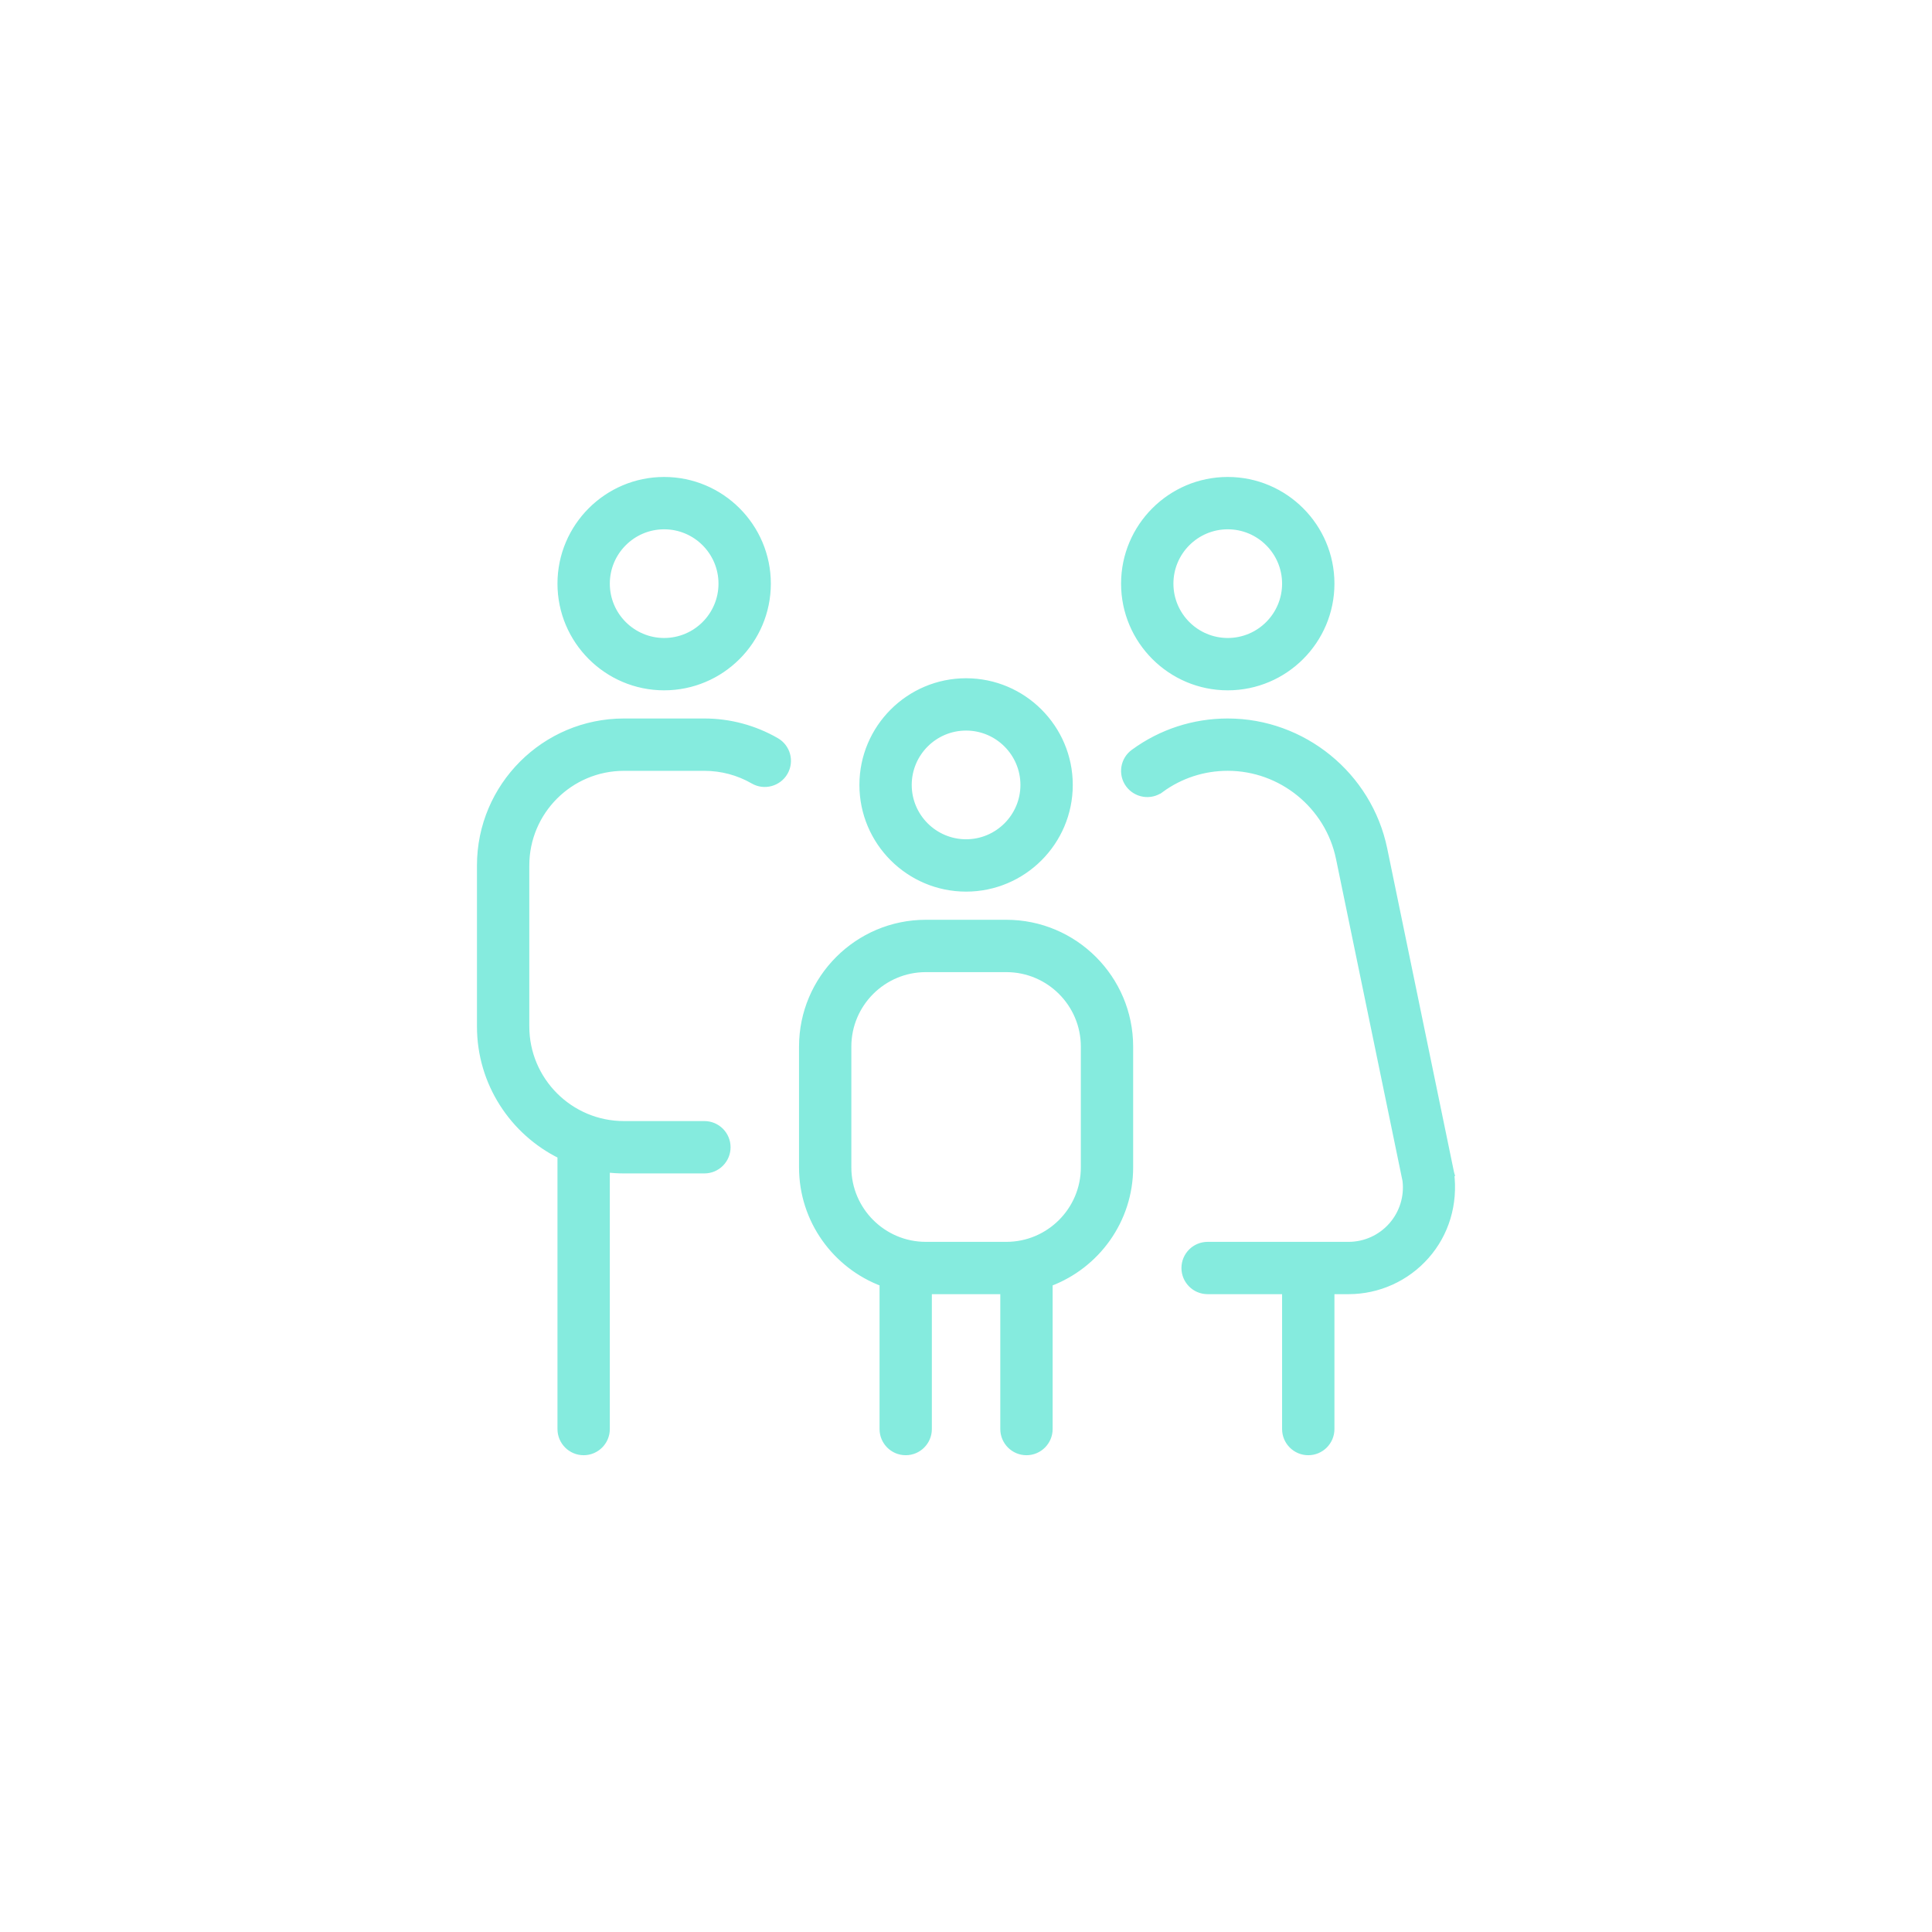 <svg xmlns="http://www.w3.org/2000/svg" width="64" height="64" viewBox="0 0 64 64" fill="none"><g id="i-familia"><path id="Vector" d="M38.397 26.075L38.456 26.156C39.103 25.683 39.869 25.434 40.672 25.434C42.447 25.434 43.997 26.695 44.355 28.433L44.355 28.433L46.559 39.106C46.625 39.644 46.457 40.187 46.097 40.594L46.097 40.594C45.736 41.004 45.217 41.238 44.672 41.238H40.004C39.581 41.238 39.237 41.581 39.237 42.005C39.237 42.428 39.581 42.771 40.004 42.771H42.571V47.339C42.571 47.762 42.915 48.106 43.338 48.106C43.761 48.106 44.105 47.762 44.105 47.339V42.771H44.672C45.657 42.771 46.595 42.347 47.246 41.609C47.899 40.871 48.2 39.887 48.07 38.859L48.071 38.859L48.069 38.852L45.855 28.123L45.855 28.123C45.35 25.678 43.17 23.901 40.671 23.901C39.542 23.901 38.462 24.253 37.552 24.919C37.209 25.168 37.135 25.648 37.384 25.99L37.385 25.991C37.636 26.328 38.112 26.409 38.457 26.156L38.397 26.075ZM38.397 26.075C39.062 25.59 39.848 25.334 40.672 25.334C42.494 25.334 44.085 26.629 44.453 28.413L45.757 28.143C45.261 25.744 43.122 24.001 40.671 24.001C39.563 24.001 38.504 24.347 37.611 25C37.313 25.216 37.248 25.634 37.465 25.931C37.684 26.226 38.099 26.295 38.397 26.075ZM25.999 25.587L25.999 25.586C26.211 25.218 26.085 24.752 25.718 24.54C24.995 24.122 24.171 23.901 23.335 23.901H20.668C18.038 23.901 15.9 26.04 15.9 28.669V34.003C15.9 35.879 16.989 37.505 18.567 38.283V47.339C18.567 47.762 18.911 48.106 19.334 48.106C19.757 48.106 20.101 47.762 20.101 47.339V38.737C20.287 38.76 20.476 38.771 20.668 38.771H23.335C23.758 38.771 24.101 38.427 24.101 38.004C24.101 37.581 23.758 37.237 23.335 37.237H20.668C18.885 37.237 17.434 35.787 17.434 34.003V28.669C17.434 26.885 18.885 25.435 20.668 25.435H23.335C23.903 25.435 24.462 25.584 24.952 25.867C25.317 26.079 25.786 25.951 25.999 25.587ZM40.671 22.768C42.564 22.768 44.105 21.228 44.105 19.334C44.105 17.44 42.564 15.9 40.671 15.9C38.778 15.9 37.237 17.44 37.237 19.334C37.237 21.228 38.778 22.768 40.671 22.768ZM40.671 17.434C41.719 17.434 42.571 18.286 42.571 19.334C42.571 20.382 41.719 21.234 40.671 21.234C39.623 21.234 38.771 20.382 38.771 19.334C38.771 18.286 39.623 17.434 40.671 17.434ZM32.003 29.436C33.896 29.436 35.437 27.896 35.437 26.002C35.437 24.108 33.896 22.568 32.003 22.568C30.11 22.568 28.569 24.108 28.569 26.002C28.569 27.896 30.11 29.436 32.003 29.436ZM32.003 24.101C33.05 24.101 33.903 24.954 33.903 26.002C33.903 27.049 33.05 27.902 32.003 27.902C30.955 27.902 30.102 27.049 30.102 26.002C30.102 24.954 30.955 24.101 32.003 24.101ZM33.336 30.569H30.669C28.408 30.569 26.569 32.409 26.569 34.67V38.671C26.569 40.429 27.68 41.929 29.236 42.512V47.339C29.236 47.762 29.579 48.106 30.003 48.106C30.426 48.106 30.769 47.762 30.769 47.339V42.771H33.236V47.339C33.236 47.762 33.58 48.106 34.003 48.106C34.426 48.106 34.77 47.762 34.77 47.339V42.512C36.326 41.929 37.437 40.429 37.437 38.671V34.67C37.437 32.409 35.597 30.569 33.336 30.569ZM35.904 38.671C35.904 40.086 34.752 41.238 33.336 41.238H30.669C29.254 41.238 28.102 40.086 28.102 38.671V34.67C28.102 33.254 29.254 32.103 30.669 32.103H33.336C34.752 32.103 35.904 33.254 35.904 34.67V38.671ZM22.001 22.768C23.894 22.768 25.435 21.228 25.435 19.334C25.435 17.44 23.894 15.9 22.001 15.9C20.108 15.9 18.567 17.44 18.567 19.334C18.567 21.228 20.108 22.768 22.001 22.768ZM22.001 17.434C23.049 17.434 23.901 18.286 23.901 19.334C23.901 20.382 23.049 21.234 22.001 21.234C20.953 21.234 20.101 20.382 20.101 19.334C20.101 18.286 20.953 17.434 22.001 17.434Z" fill="#85EBDE" stroke="#85EBDE" stroke-width="0.2"></path></g></svg>
